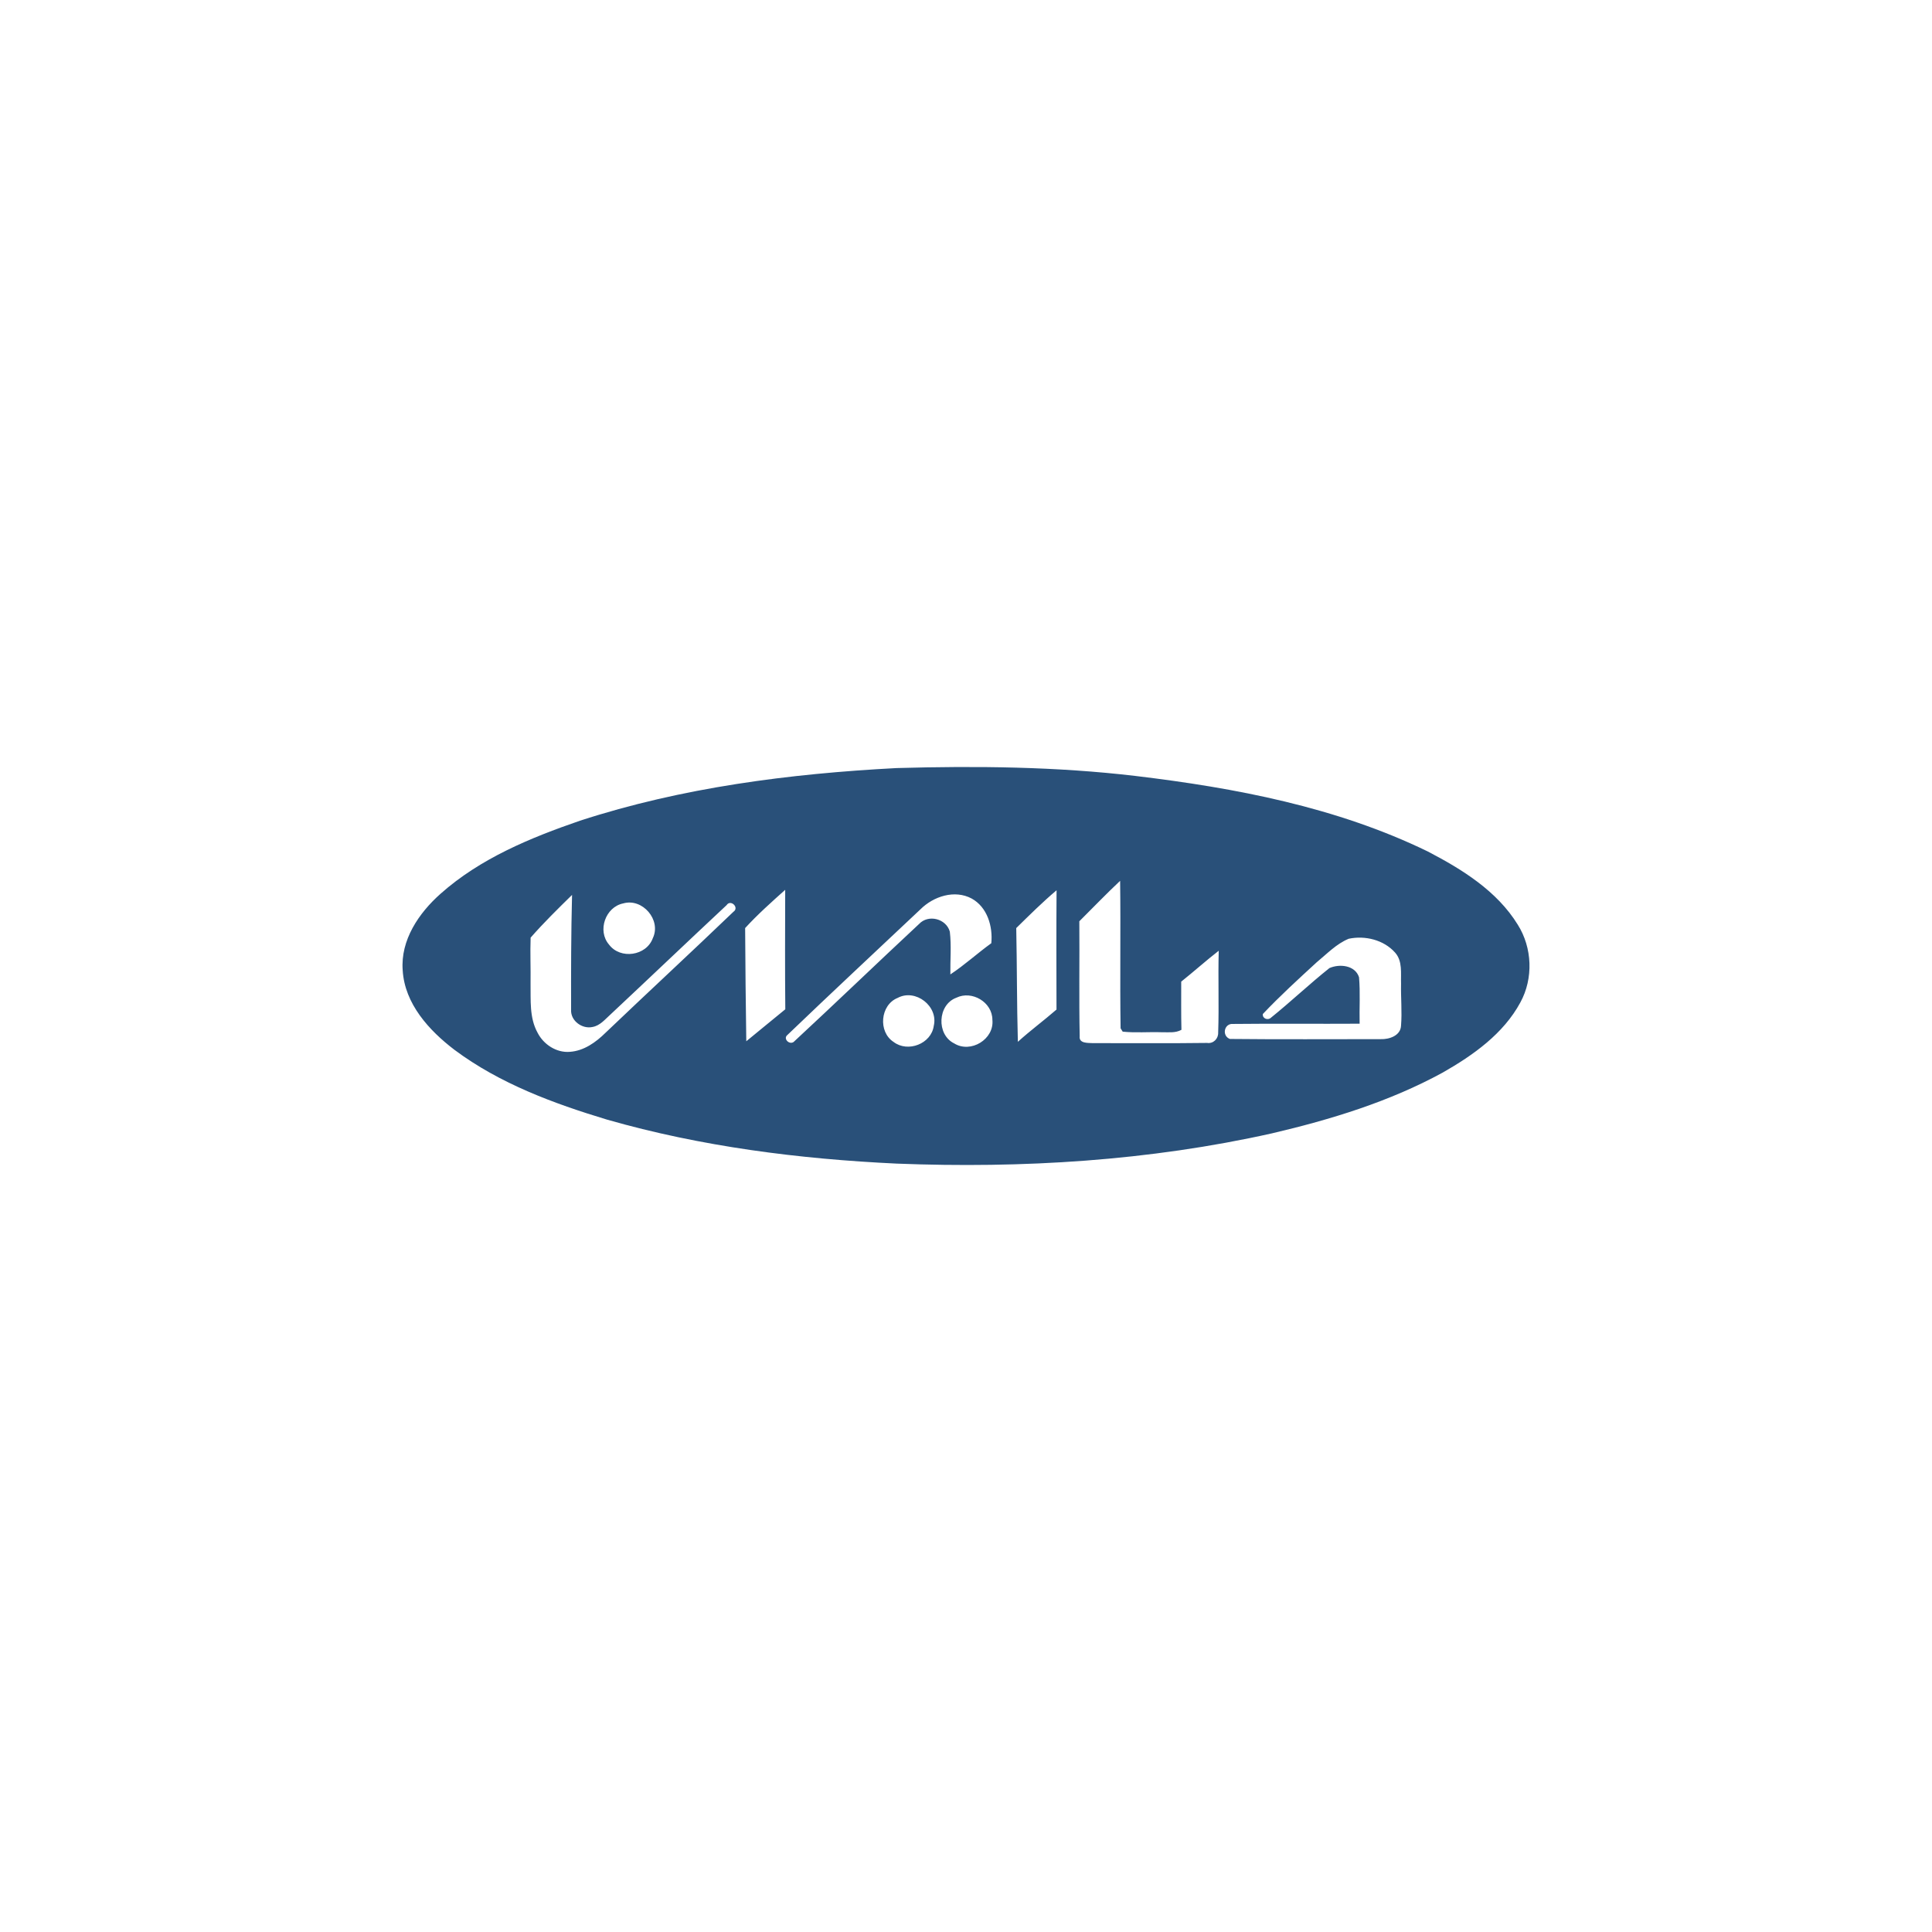 <svg width="120" height="120" viewBox="0 0 120 120" fill="none" xmlns="http://www.w3.org/2000/svg">
<path d="M55.685 47.706C60.64 47.566 65.611 47.614 70.538 48.197C76.742 48.94 83.005 50.13 88.665 52.878C90.803 53.989 92.98 55.333 94.272 57.435C95.175 58.869 95.248 60.77 94.434 62.26C93.38 64.216 91.495 65.544 89.609 66.62C86.301 68.428 82.662 69.537 79.006 70.394C71.371 72.103 63.503 72.579 55.695 72.274C49.629 71.988 43.553 71.218 37.702 69.541C34.376 68.537 31.041 67.305 28.233 65.211C26.651 64.007 25.134 62.348 25.012 60.266C24.87 58.388 26.015 56.708 27.362 55.514C29.829 53.319 32.94 52.037 36.025 50.975C42.371 48.91 49.042 48.055 55.685 47.706ZM67.039 57.222C67.059 59.602 67.014 61.982 67.061 64.362C67.006 64.821 67.577 64.772 67.874 64.791C70.239 64.784 72.607 64.811 74.975 64.778C75.363 64.837 75.68 64.516 75.663 64.133C75.722 62.441 75.649 60.745 75.698 59.052C74.904 59.669 74.155 60.343 73.367 60.971C73.369 61.968 73.355 62.967 73.381 63.964C72.999 64.179 72.55 64.106 72.134 64.114C71.334 64.088 70.53 64.161 69.732 64.078C69.699 64.025 69.634 63.919 69.602 63.869C69.555 60.816 69.614 57.762 69.573 54.71C68.706 55.522 67.884 56.383 67.039 57.222ZM46.282 57.644C46.298 59.986 46.315 62.331 46.353 64.675C47.156 64.007 47.972 63.355 48.776 62.689C48.752 60.215 48.764 57.742 48.77 55.268C47.917 56.032 47.054 56.8 46.282 57.644ZM63.121 57.644C63.17 59.998 63.156 62.356 63.221 64.709C63.993 64.009 64.835 63.389 65.621 62.705C65.615 60.236 65.607 57.766 65.625 55.297C64.75 56.034 63.938 56.844 63.121 57.644ZM32.958 58.239C32.924 59.188 32.968 60.138 32.954 61.087C32.971 62.11 32.873 63.207 33.387 64.139C33.758 64.872 34.559 65.4 35.395 65.331C36.273 65.272 37.016 64.734 37.623 64.135C40.255 61.623 42.927 59.153 45.551 56.635C45.943 56.371 45.379 55.835 45.129 56.221C42.716 58.477 40.324 60.758 37.913 63.016C37.58 63.314 37.27 63.704 36.805 63.787C36.161 63.932 35.432 63.404 35.472 62.719C35.466 60.341 35.47 57.963 35.531 55.585C34.652 56.446 33.767 57.315 32.958 58.239ZM57.173 56.477C54.416 59.078 51.639 61.663 48.902 64.289C48.632 64.508 49.012 64.906 49.29 64.722C51.906 62.297 54.477 59.821 57.086 57.389C57.665 56.771 58.774 57.063 58.995 57.866C59.1 58.745 59.015 59.636 59.029 60.522C59.919 59.935 60.707 59.208 61.572 58.585C61.675 57.539 61.322 56.345 60.352 55.809C59.293 55.244 57.982 55.672 57.173 56.477ZM38.714 56.111C37.605 56.33 37.085 57.813 37.828 58.67C38.529 59.608 40.151 59.375 40.549 58.268C41.086 57.141 39.908 55.77 38.714 56.111ZM83.77 58.308C83.001 58.625 82.416 59.249 81.782 59.769C80.645 60.814 79.5 61.858 78.438 62.981C78.395 63.259 78.748 63.395 78.935 63.217C80.172 62.22 81.329 61.121 82.572 60.13C83.202 59.852 84.172 59.949 84.412 60.699C84.495 61.657 84.426 62.624 84.449 63.584C81.829 63.601 79.207 63.57 76.59 63.599C76.033 63.55 75.873 64.334 76.388 64.531C79.512 64.565 82.637 64.541 85.76 64.543C86.28 64.563 86.987 64.332 87.02 63.718C87.091 62.847 87.003 61.972 87.022 61.101C86.999 60.449 87.125 59.695 86.65 59.165C85.947 58.375 84.784 58.093 83.77 58.308ZM55.754 61.982C54.671 62.417 54.529 64.09 55.504 64.718C56.387 65.394 57.847 64.833 57.998 63.716C58.292 62.498 56.863 61.387 55.754 61.982ZM59.397 61.972C58.229 62.407 58.152 64.259 59.265 64.807C60.291 65.445 61.767 64.549 61.639 63.339C61.637 62.246 60.366 61.497 59.397 61.972Z" fill="#295079"/>
</svg>
